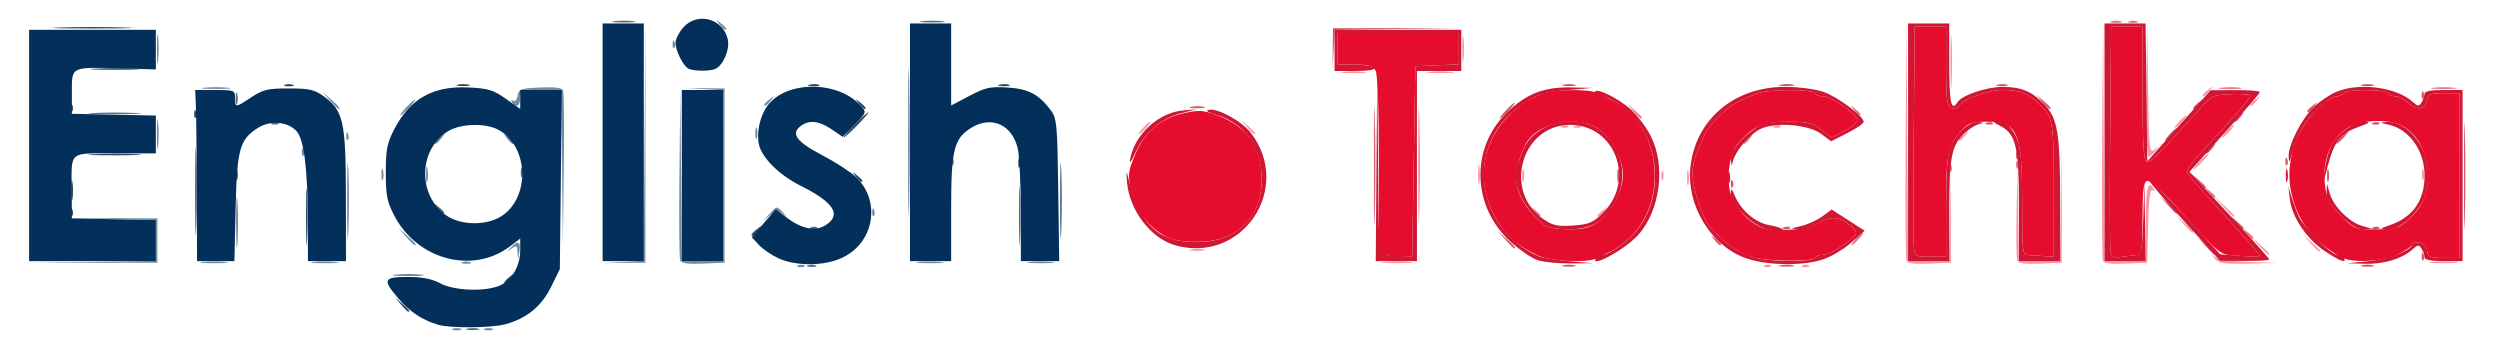 <?xml version="1.0" encoding="UTF-8" standalone="no"?> <!-- Created with Inkscape (http://www.inkscape.org/) --> <svg xmlns:inkscape="http://www.inkscape.org/namespaces/inkscape" xmlns:sodipodi="http://sodipodi.sourceforge.net/DTD/sodipodi-0.dtd" xmlns="http://www.w3.org/2000/svg" xmlns:svg="http://www.w3.org/2000/svg" id="svg182" width="1335.873" height="186.243" viewBox="0 0 1335.873 186.243" sodipodi:docname="Logo-Tekst_3.svg" inkscape:version="1.2 (dc2aedaf03, 2022-05-15)"> <defs id="defs186"></defs> <g inkscape:groupmode="layer" inkscape:label="Image" id="g188"> <g id="g340"> <path style="fill:#f898a7;stroke-width:1.693" d="m 943.062,141.757 c 1.222,-0.489 2.683,-0.429 3.245,0.134 0.563,0.563 -0.437,0.963 -2.222,0.889 -1.972,-0.081 -2.374,-0.482 -1.023,-1.023 z m 20.317,0 c 1.222,-0.489 2.683,-0.429 3.245,0.134 0.563,0.563 -0.437,0.963 -2.222,0.889 -1.972,-0.081 -2.374,-0.482 -1.023,-1.023 z m -223.553,-1.778 c 3.982,-0.358 10.078,-0.353 13.545,0.011 3.467,0.364 0.209,0.656 -7.241,0.65 -7.45,-0.006 -10.287,-0.304 -6.304,-0.661 z m 278.853,-0.803 c -0.464,-1.21 -0.635,-30.769 -0.379,-65.686 l 0.466,-63.486 0.402,64.762 0.402,64.762 h 10.959 10.959 l 0.545,-24.127 0.545,-24.127 -0.075,24.55 -0.075,24.55 -11.452,0.501 c -8.208,0.359 -11.691,-0.122 -12.296,-1.699 z m 59.23,-0.075 c -0.48,-1.252 -0.637,-12.906 -0.348,-25.898 l 0.525,-23.622 0.371,24.974 0.371,24.974 h 10.969 10.969 l 0.515,-31.746 0.515,-31.746 -0.055,32.169 -0.055,32.169 -11.452,0.501 c -8.392,0.367 -11.685,-0.107 -12.325,-1.775 z m 45.743,0.075 c -0.464,-1.21 -0.635,-30.769 -0.379,-65.686 l 0.466,-63.486 0.402,64.762 0.402,64.762 h 11.005 11.005 v -20.317 c 0,-18.776 1.155,-23.604 4.394,-18.363 0.736,1.191 0.466,1.496 -0.692,0.78 -1.355,-0.837 -2.038,4.559 -2.378,18.786 l -0.478,19.961 -11.452,0.501 c -8.208,0.359 -11.691,-0.122 -12.296,-1.699 z m 59.934,-0.918 c -2.042,-2.604 -2.005,-2.715 0.304,-0.917 1.453,1.131 9.401,2.3 17.778,2.615 l 15.15,0.569 -15.454,0.348 c -12.972,0.292 -15.827,-0.128 -17.778,-2.615 z m 115.772,1.73 c 3.492,-0.365 9.206,-0.365 12.698,0 3.492,0.365 0.635,0.664 -6.349,0.664 -6.984,0 -9.841,-0.299 -6.349,-0.664 z m -91.98,-8.502 -4.105,-4.656 4.656,4.105 c 2.561,2.258 4.656,4.353 4.656,4.656 0,1.328 -1.371,0.247 -5.207,-4.105 z m -570.857,1.765 c 2.106,-0.405 5.154,-0.39 6.772,0.034 1.619,0.424 -0.104,0.755 -3.829,0.736 -3.725,-0.019 -5.049,-0.366 -2.943,-0.77 z m 597.947,-3.459 -4.105,-4.656 4.656,4.105 c 2.561,2.258 4.656,4.353 4.656,4.656 0,1.328 -1.371,0.247 -5.208,-4.105 z m -67.725,-10.159 -4.105,-4.656 4.656,4.105 c 2.561,2.258 4.656,4.353 4.656,4.656 0,1.328 -1.371,0.247 -5.207,-4.105 z m -313.099,-4.449 c 0,-0.352 1.333,-1.685 2.963,-2.963 2.685,-2.106 2.745,-2.046 0.639,0.639 -2.212,2.82 -3.602,3.717 -3.602,2.324 z m 334.285,-4.863 -4.973,-5.503 5.503,4.973 c 3.026,2.735 5.503,5.211 5.503,5.503 0,1.308 -1.397,0.156 -6.032,-4.973 z M 789.79,92.966 c 0.013,-4.656 0.342,-6.36 0.731,-3.786 0.389,2.574 0.379,6.383 -0.023,8.466 -0.402,2.082 -0.72,-0.023 -0.708,-4.679 z m 111.689,1.693 c 0.019,-3.725 0.366,-5.049 0.771,-2.943 0.405,2.106 0.39,5.154 -0.034,6.772 -0.424,1.619 -0.755,-0.104 -0.736,-3.829 z M 813.402,93.813 c 0,-3.259 0.348,-4.593 0.774,-2.963 0.426,1.63 0.426,4.296 0,5.926 -0.426,1.63 -0.774,0.296 -0.774,-2.963 z m 74.372,0 c 0,-2.328 0.384,-3.28 0.854,-2.116 0.47,1.164 0.47,3.069 0,4.233 -0.47,1.164 -0.854,0.212 -0.854,-2.116 z m 406.412,-0.847 c 0.035,-2.794 0.414,-3.732 0.843,-2.084 0.429,1.647 0.401,3.933 -0.063,5.079 -0.464,1.146 -0.815,-0.202 -0.78,-2.995 z m -118.849,-6.772 c 2.187,-2.328 4.357,-4.233 4.823,-4.233 0.466,0 -0.943,1.905 -3.13,4.233 -2.187,2.328 -4.357,4.233 -4.823,4.233 -0.466,0 0.943,-1.905 3.13,-4.233 z m -28.395,-39.365 0.388,-36.825 0.493,36.158 c 0.464,33.993 0.668,36.02 3.422,33.862 2.647,-2.074 2.705,-2.01 0.605,0.668 -1.278,1.63 -2.992,2.963 -3.809,2.963 -0.819,0 -1.312,-16.535 -1.098,-36.825 z m -100.282,27.721 c 0,-0.352 1.333,-1.685 2.963,-2.963 2.685,-2.106 2.745,-2.046 0.639,0.639 -2.212,2.82 -3.602,3.717 -3.602,2.324 z m 143.069,-4.44 c 1.685,-1.862 3.445,-3.386 3.911,-3.386 0.466,0 -0.532,1.524 -2.218,3.386 -1.685,1.862 -3.446,3.386 -3.911,3.386 -0.466,0 0.532,-1.524 2.218,-3.386 z M 610.682,68.416 c 1.685,-1.862 3.445,-3.386 3.911,-3.386 0.466,0 -0.532,1.524 -2.218,3.386 -1.685,1.862 -3.445,3.386 -3.911,3.386 -0.466,0 0.532,-1.524 2.218,-3.386 z m 55.712,-0.423 -3.225,-3.81 3.81,3.225 c 2.095,1.774 3.81,3.488 3.81,3.81 0,1.355 -1.363,0.355 -4.394,-3.225 z m 168.309,-0.733 c 1.222,-0.489 2.683,-0.429 3.245,0.134 0.563,0.563 -0.437,0.963 -2.222,0.889 -1.972,-0.081 -2.374,-0.482 -1.023,-1.023 z m 6.772,0 c 1.222,-0.489 2.683,-0.429 3.245,0.134 0.563,0.563 -0.437,0.963 -2.222,0.889 -1.972,-0.081 -2.374,-0.482 -1.023,-1.023 z m 106.667,0 c 1.222,-0.489 2.683,-0.429 3.245,0.134 0.563,0.563 -0.437,0.963 -2.222,0.889 -1.972,-0.081 -2.374,-0.482 -1.023,-1.023 z m 216.19,-2.23 c 1.685,-1.862 3.446,-3.386 3.911,-3.386 0.466,0 -0.532,1.524 -2.218,3.386 -1.685,1.862 -3.446,3.386 -3.911,3.386 -0.466,0 0.532,-1.524 2.218,-3.386 z m 38.095,-9.105 c 0,-0.352 1.333,-1.685 2.963,-2.963 2.685,-2.106 2.745,-2.046 0.639,0.639 -2.212,2.82 -3.602,3.717 -3.602,2.324 z M 1042.244,32.86 c 0,-12.571 0.267,-17.714 0.592,-11.429 0.326,6.286 0.326,16.571 0,22.857 -0.326,6.286 -0.592,1.143 -0.592,-11.429 z m 134.787,17.985 c 0,-0.352 1.333,-1.685 2.963,-2.963 2.685,-2.106 2.745,-2.046 0.639,0.639 -2.212,2.82 -3.602,3.717 -3.602,2.324 z M 717.771,38.408 c 3.026,-0.376 7.979,-0.376 11.005,0 3.026,0.376 0.55,0.683 -5.503,0.683 -6.053,0 -8.529,-0.307 -5.503,-0.683 z m 45.677,0.003 c 3.006,-0.374 8.339,-0.38 11.852,-0.014 3.513,0.367 1.054,0.673 -5.465,0.68 -6.519,0.007 -9.393,-0.292 -6.387,-0.666 z M 781.382,26.088 c 0,-6.053 0.307,-8.529 0.683,-5.503 0.376,3.026 0.376,7.979 0,11.005 -0.376,3.026 -0.683,0.55 -0.683,-5.503 z" id="path358"></path> <path style="fill:#e97588;stroke-width:1.693" d="m 757.884,87.887 c 8e-4,-27.005 0.235,-37.816 0.519,-24.023 0.285,13.792 0.284,35.888 -10e-4,49.101 -0.286,13.213 -0.519,1.928 -0.518,-25.077 z m 233.75,39.788 c 1.685,-1.862 3.445,-3.386 3.911,-3.386 0.466,0 -0.532,1.524 -2.218,3.386 -1.685,1.862 -3.445,3.386 -3.911,3.386 -0.466,0 0.532,-1.524 2.218,-3.386 z m 208.885,-2.963 c -2.106,-2.685 -2.046,-2.745 0.639,-0.639 1.63,1.278 2.963,2.611 2.963,2.963 0,1.393 -1.39,0.497 -3.602,-2.324 z M 819.566,112.86 c -2.106,-2.685 -2.046,-2.745 0.639,-0.639 2.82,2.212 3.717,3.602 2.324,3.602 -0.352,0 -1.685,-1.333 -2.963,-2.963 z m 360.635,-10.159 c -2.106,-2.685 -2.046,-2.745 0.639,-0.639 2.82,2.212 3.717,3.602 2.324,3.602 -0.352,0 -1.685,-1.333 -2.963,-2.963 z M 1041.715,89.439 c 0.081,-1.972 0.482,-2.374 1.023,-1.023 0.489,1.222 0.429,2.683 -0.134,3.245 -0.563,0.563 -0.963,-0.437 -0.889,-2.222 z m 35.556,-1.693 c 0.081,-1.972 0.482,-2.374 1.023,-1.023 0.489,1.222 0.429,2.683 -0.134,3.245 -0.563,0.563 -0.963,-0.437 -0.889,-2.222 z M 931.528,76.242 c 0,-0.352 1.333,-1.685 2.963,-2.963 2.685,-2.106 2.745,-2.046 0.639,0.639 -2.212,2.82 -3.602,3.717 -3.602,2.324 z m -58.574,-16.715 -3.225,-3.81 3.81,3.225 c 2.095,1.774 3.81,3.488 3.81,3.81 0,1.355 -1.363,0.355 -4.394,-3.225 z m 117.617,-0.847 c -2.106,-2.685 -2.046,-2.745 0.639,-0.639 2.82,2.212 3.717,3.602 2.324,3.602 -0.352,0 -1.685,-1.333 -2.963,-2.963 z M 1186.796,46.871 c 3.043,-0.377 7.615,-0.369 10.159,0.017 2.544,0.386 0.054,0.695 -5.533,0.685 -5.587,-0.009 -7.669,-0.326 -4.626,-0.702 z m 113.409,0.002 c 3.026,-0.376 7.979,-0.376 11.005,0 3.026,0.376 0.55,0.683 -5.503,0.683 -6.053,0 -8.529,-0.307 -5.503,-0.683 z M 1128.386,11.369 c 1.647,-0.429 3.933,-0.401 5.079,0.063 1.146,0.464 -0.202,0.815 -2.995,0.781 -2.794,-0.035 -3.732,-0.414 -2.084,-0.843 z m 9.28,0.052 c 1.164,-0.47 3.069,-0.47 4.233,0 1.164,0.47 0.212,0.854 -2.116,0.854 -2.328,0 -3.28,-0.384 -2.116,-0.854 z" id="path356"></path> <path style="fill:#748ca1;stroke-width:1.693" d="m 242.004,175.654 c 1.164,-0.47 3.069,-0.47 4.233,0 1.164,0.47 0.212,0.854 -2.116,0.854 -2.328,0 -3.28,-0.384 -2.116,-0.854 z m 16.931,0 c 1.164,-0.47 3.069,-0.47 4.233,0 1.164,0.47 0.212,0.854 -2.116,0.854 -2.328,0 -3.28,-0.384 -2.116,-0.854 z m 167.725,-33.898 c 1.222,-0.489 2.683,-0.429 3.245,0.134 0.563,0.563 -0.437,0.963 -2.222,0.889 -1.972,-0.081 -2.374,-0.482 -1.023,-1.023 z m -377.25,-1.787 33.864,-0.512 v -10.921 -10.921 l -22.434,-0.552 -22.434,-0.552 22.857,0.08 22.857,0.08 v 11.852 11.852 l -34.287,0.054 -34.287,0.054 33.864,-0.512 z m 58.799,0.029 c 3.006,-0.374 8.339,-0.38 11.852,-0.014 3.513,0.367 1.054,0.673 -5.465,0.68 -6.519,0.007 -9.393,-0.292 -6.387,-0.666 z m 59.259,0 c 3.006,-0.374 8.339,-0.38 11.852,-0.014 3.513,0.367 1.054,0.673 -5.465,0.68 -6.519,0.007 -9.393,-0.292 -6.387,-0.666 z m 79.614,0.101 c 1.164,-0.47 3.069,-0.47 4.233,0 1.164,0.47 0.212,0.854 -2.116,0.854 -2.328,0 -3.28,-0.384 -2.116,-0.854 z m 86.329,-0.11 10.562,-0.616 0.474,-64.685 0.474,-64.685 -0.031,65.185 -0.031,65.185 -11.005,0.116 -11.005,0.116 10.562,-0.616 z m 30.021,-0.834 c -0.469,-1.221 -0.636,-22.399 -0.371,-47.062 l 0.482,-44.841 0.394,46.138 0.394,46.138 h 11.005 11.005 V 93.893 48.26 l -9.735,-0.625 -9.735,-0.625 10.159,0.121 10.159,0.121 V 93.813 140.374 l -11.452,0.501 c -8.259,0.361 -11.689,-0.118 -12.304,-1.72 z m 127.422,0.843 c 3.006,-0.374 8.339,-0.38 11.852,-0.014 3.513,0.367 1.054,0.673 -5.465,0.68 -6.519,0.007 -9.393,-0.292 -6.387,-0.666 z m 59.259,0 c 3.006,-0.374 8.339,-0.38 11.852,-0.014 3.513,0.367 1.054,0.673 -5.465,0.68 -6.519,0.007 -9.393,-0.292 -6.387,-0.666 z m -273.594,-5.335 c -0.203,-3.537 -0.584,-3.751 -3.194,-1.786 -2.811,2.116 -2.813,2.067 -0.04,-0.962 3.49,-3.812 5.254,-2.637 4.217,2.81 l -0.753,3.955 z m -59.618,-8.258 -4.105,-4.656 4.656,4.105 c 2.561,2.258 4.656,4.353 4.656,4.656 0,1.328 -1.371,0.247 -5.208,-4.105 z m 83.482,-36.402 -0.391,-41.905 h -11.005 c -10.61,0 -11.005,0.152 -11.005,4.233 0,4.425 -2.324,5.629 -4.394,2.278 -0.72,-1.165 -0.467,-1.497 0.626,-0.821 1.07,0.662 2.06,-0.463 2.378,-2.701 0.496,-3.493 1.565,-3.879 11.996,-4.336 8.276,-0.362 11.689,0.117 12.307,1.727 0.47,1.225 0.636,20.498 0.368,42.829 L 300.776,131.908 Z m 110.925,24.118 c 3.733,-4.04 3.858,-4.056 6.772,-0.876 2.833,3.091 2.832,3.136 -0.025,0.982 -2.55,-1.922 -3.556,-1.791 -6.772,0.876 l -3.778,3.134 3.803,-4.116 z m 54.744,-0.979 c 0.081,-1.972 0.482,-2.374 1.023,-1.023 0.489,1.222 0.429,2.683 -0.134,3.245 -0.563,0.563 -0.963,-0.437 -0.889,-2.222 z M 227.616,92.966 c 0.019,-3.725 0.366,-5.049 0.771,-2.943 0.405,2.106 0.39,5.154 -0.034,6.772 -0.424,1.619 -0.755,-0.104 -0.736,-3.829 z m -23.801,0 c 0.035,-2.794 0.414,-3.732 0.843,-2.084 0.429,1.647 0.401,3.933 -0.063,5.079 -0.464,1.146 -0.815,-0.202 -0.781,-2.995 z m 304.565,-6.914 c 0.081,-1.972 0.482,-2.374 1.023,-1.023 0.489,1.222 0.429,2.683 -0.134,3.245 -0.563,0.563 -0.963,-0.437 -0.889,-2.222 z M 83.843,71.802 c 0,-6.984 0.299,-9.841 0.664,-6.349 0.365,3.492 0.365,9.206 0,12.698 -0.365,3.492 -0.664,0.635 -0.664,-6.349 z m 77.448,9.171 c 0.081,-1.972 0.482,-2.374 1.023,-1.023 0.489,1.222 0.429,2.683 -0.134,3.245 -0.563,0.563 -0.963,-0.437 -0.889,-2.222 z m 70.977,-4.731 c 0,-0.352 1.333,-1.685 2.963,-2.963 2.685,-2.106 2.745,-2.046 0.639,0.639 -2.212,2.82 -3.602,3.717 -3.602,2.324 z m -47.274,-3.735 c 0.081,-1.972 0.482,-2.374 1.023,-1.023 0.489,1.222 0.429,2.683 -0.134,3.245 -0.563,0.563 -0.963,-0.437 -0.889,-2.222 z m 218.609,-1.552 c 0.035,-2.794 0.414,-3.732 0.843,-2.084 0.429,1.647 0.401,3.933 -0.063,5.079 -0.464,1.146 -0.815,-0.202 -0.78,-2.995 z M 217.031,57.411 c 2.187,-2.328 4.357,-4.233 4.823,-4.233 0.466,0 -0.943,1.905 -3.13,4.233 -2.187,2.328 -4.357,4.233 -4.823,4.233 -0.466,0 0.943,-1.905 3.13,-4.233 z m -40.763,-3.81 -4.105,-4.656 4.656,4.105 c 4.352,3.836 5.433,5.208 4.105,5.208 -0.303,0 -2.399,-2.095 -4.656,-4.656 z m 232.086,2.324 c 0,-0.352 1.333,-1.685 2.963,-2.963 2.685,-2.106 2.745,-2.046 0.639,0.639 -2.212,2.82 -3.602,3.717 -3.602,2.324 z M 109.094,46.865 c 3.492,-0.365 9.206,-0.365 12.698,0 3.492,0.365 0.635,0.664 -6.349,0.664 -6.984,0 -9.841,-0.299 -6.349,-0.664 z M 83.843,26.088 c 0,-6.984 0.299,-9.841 0.664,-6.349 0.365,3.492 0.365,9.206 0,12.698 -0.365,3.492 -0.664,0.635 -0.664,-6.349 z M 359.387,23.407 c 0.081,-1.972 0.482,-2.374 1.023,-1.023 0.489,1.222 0.429,2.683 -0.134,3.245 -0.563,0.563 -0.963,-0.437 -0.889,-2.222 z m 25.047,-10.441 c -2.106,-2.685 -2.046,-2.745 0.639,-0.639 1.63,1.278 2.963,2.611 2.963,2.963 0,1.393 -1.39,0.497 -3.602,-2.324 z" id="path354"></path> <path style="fill:#d2576a;stroke-width:1.693" d="m 835.443,141.746 c 1.63,-0.426 4.296,-0.426 5.926,0 1.63,0.426 0.296,0.774 -2.963,0.774 -3.259,0 -4.593,-0.348 -2.963,-0.774 z m 115.999,-0.03 c 2.106,-0.405 5.154,-0.39 6.772,0.034 1.619,0.424 -0.104,0.755 -3.829,0.736 -3.725,-0.019 -5.049,-0.366 -2.943,-0.77 z m 310.668,0.03 c 1.63,-0.426 4.296,-0.426 5.926,0 1.63,0.426 0.296,0.774 -2.963,0.774 -3.259,0 -4.593,-0.348 -2.963,-0.774 z M 734.184,88.733 c 0,-28.402 0.232,-40.021 0.515,-25.82 0.283,14.201 0.283,37.439 0,51.64 -0.283,14.201 -0.515,2.582 -0.515,-25.82 z m 559.805,48.113 c 0.081,-1.972 0.482,-2.374 1.023,-1.023 0.489,1.222 0.429,2.683 -0.134,3.245 -0.563,0.563 -0.963,-0.437 -0.889,-2.222 z m 22.62,-43.034 c 0,-25.608 0.235,-36.085 0.523,-23.28 0.288,12.804 0.288,33.757 0,46.561 -0.288,12.804 -0.523,2.328 -0.523,-23.28 z m -138.014,37.672 -4.105,-4.656 4.656,4.105 c 2.561,2.258 4.656,4.353 4.656,4.656 0,1.328 -1.371,0.247 -5.207,-4.105 z m -374.18,-3.386 -4.105,-4.656 4.656,4.105 c 4.352,3.836 5.433,5.208 4.105,5.208 -0.303,0 -2.399,-2.095 -4.656,-4.656 z m 111.658,0 c -2.106,-2.685 -2.046,-2.745 0.639,-0.639 2.82,2.212 3.717,3.602 2.324,3.602 -0.352,0 -1.685,-1.333 -2.963,-2.963 z m 37.147,-6.659 c 1.222,-0.489 2.683,-0.429 3.245,0.134 0.563,0.563 -0.437,0.963 -2.222,0.889 -1.972,-0.081 -2.374,-0.482 -1.023,-1.023 z m 241.426,-2.653 -3.225,-3.81 3.809,3.225 c 2.095,1.774 3.809,3.488 3.809,3.81 0,1.355 -1.363,0.355 -4.394,-3.225 z m 73.494,2.653 c 1.222,-0.489 2.683,-0.429 3.245,0.134 0.563,0.563 -0.437,0.963 -2.222,0.889 -1.972,-0.081 -2.374,-0.482 -1.023,-1.023 z m -109.864,-11.965 -4.105,-4.656 4.656,4.105 c 4.352,3.836 5.433,5.208 4.105,5.208 -0.303,0 -2.398,-2.095 -4.656,-4.656 z M 924.889,97.904 c 0.081,-1.972 0.482,-2.374 1.023,-1.023 0.489,1.222 0.429,2.683 -0.134,3.245 -0.563,0.563 -0.963,-0.437 -0.889,-2.222 z m 249.441,-1.129 -3.225,-3.81 3.809,3.225 c 2.095,1.774 3.81,3.488 3.81,3.81 0,1.355 -1.363,0.355 -4.394,-3.225 z M 864.196,93.813 c 0,-3.259 0.348,-4.593 0.774,-2.963 0.426,1.63 0.426,4.296 0,5.926 -0.426,1.63 -0.774,0.296 -0.774,-2.963 z m 379.259,0 c 0,-3.259 0.348,-4.593 0.774,-2.963 0.426,1.63 0.426,4.296 0,5.926 -0.426,1.63 -0.774,0.296 -0.774,-2.963 z m -22.27,-7.76 c 0.081,-1.972 0.482,-2.374 1.023,-1.023 0.489,1.222 0.429,2.683 -0.134,3.245 -0.563,0.563 -0.963,-0.437 -0.889,-2.222 z M 1077.27,82.666 c 0.081,-1.972 0.482,-2.374 1.023,-1.023 0.489,1.222 0.429,2.683 -0.134,3.245 -0.563,0.563 -0.963,-0.437 -0.889,-2.222 z m 101.454,-1.345 c 0,-0.352 1.333,-1.685 2.963,-2.963 2.685,-2.106 2.745,-2.046 0.639,0.639 -2.212,2.82 -3.602,3.717 -3.602,2.324 z m 71.958,-7.826 c 1.685,-1.862 3.446,-3.386 3.911,-3.386 0.466,0 -0.532,1.524 -2.218,3.386 -1.685,1.862 -3.446,3.386 -3.911,3.386 -0.466,0 0.532,-1.524 2.218,-3.386 z m -91.428,-1.693 c 1.685,-1.862 3.445,-3.386 3.911,-3.386 0.466,0 -0.532,1.524 -2.218,3.386 -1.685,1.862 -3.446,3.386 -3.911,3.386 -0.466,0 0.532,-1.524 2.218,-3.386 z m -97.672,-6.236 c 1.222,-0.489 2.683,-0.429 3.245,0.134 0.563,0.563 -0.437,0.963 -2.222,0.889 -1.972,-0.081 -2.374,-0.482 -1.023,-1.023 z m 206.561,0 c 1.222,-0.489 2.683,-0.429 3.245,0.134 0.563,0.563 -0.437,0.963 -2.222,0.889 -1.972,-0.081 -2.374,-0.482 -1.023,-1.023 z m -74.18,-1.176 c 0,-0.352 1.333,-1.685 2.963,-2.963 2.685,-2.106 2.745,-2.046 0.639,0.639 -2.212,2.82 -3.602,3.717 -3.602,2.324 z M 804.544,59.104 c 2.187,-2.328 4.357,-4.233 4.823,-4.233 0.466,0 -0.943,1.905 -3.13,4.233 -2.187,2.328 -4.357,4.233 -4.823,4.233 -0.466,0 0.943,-1.905 3.13,-4.233 z m 428.36,0.207 c 0,-0.352 1.333,-1.685 2.963,-2.963 2.685,-2.106 2.745,-2.046 0.639,0.639 -2.212,2.82 -3.602,3.717 -3.602,2.324 z M 636.521,57.06 c 2.106,-0.405 5.154,-0.39 6.772,0.034 1.619,0.424 -0.104,0.755 -3.829,0.736 -3.725,-0.019 -5.049,-0.366 -2.943,-0.771 z m 454.846,-2.612 -3.225,-3.81 3.809,3.225 c 2.095,1.774 3.809,3.488 3.809,3.81 0,1.355 -1.363,0.355 -4.394,-3.225 z m 80.584,3.17 c 0,-0.352 1.333,-1.685 2.963,-2.963 2.685,-2.106 2.745,-2.046 0.639,0.639 -2.212,2.82 -3.602,3.717 -3.602,2.324 z m 122.038,-7.121 c 0.081,-1.972 0.482,-2.374 1.023,-1.023 0.489,1.222 0.429,2.683 -0.134,3.245 -0.563,0.563 -0.963,-0.437 -0.889,-2.222 z M 835.443,45.238 c 1.63,-0.426 4.296,-0.426 5.926,0 1.63,0.426 0.296,0.774 -2.963,0.774 -3.259,0 -4.593,-0.348 -2.963,-0.774 z m 115.999,-0.03 c 2.106,-0.405 5.154,-0.39 6.772,0.034 1.619,0.424 -0.104,0.755 -3.829,0.736 -3.725,-0.019 -5.049,-0.366 -2.943,-0.771 z m 115.991,0.024 c 1.647,-0.429 3.933,-0.401 5.079,0.063 1.146,0.464 -0.202,0.815 -2.995,0.781 -2.794,-0.035 -3.732,-0.414 -2.084,-0.843 z m 194.677,0.006 c 1.63,-0.426 4.296,-0.426 5.926,0 1.63,0.426 0.296,0.774 -2.963,0.774 -3.259,0 -4.593,-0.348 -2.963,-0.774 z m -549.957,-19.15 0.116,-11.005 34.287,-0.054 34.287,-0.054 -33.787,0.512 -33.787,0.512 -0.616,10.547 -0.616,10.547 0.116,-11.005 z" id="path352"></path> <path style="fill:#546f89;stroke-width:1.693" d="m 249.623,175.608 c 1.63,-0.426 4.296,-0.426 5.926,0 1.63,0.426 0.296,0.774 -2.963,0.774 -3.259,0 -4.593,-0.348 -2.963,-0.774 z m -38.05,-28.858 c 3.982,-0.358 10.078,-0.353 13.545,0.011 3.467,0.364 0.209,0.656 -7.241,0.65 -7.45,-0.006 -10.287,-0.304 -6.304,-0.661 z m 220.061,-4.959 c 1.164,-0.47 3.069,-0.47 4.233,0 1.164,0.47 0.212,0.854 -2.116,0.854 -2.328,0 -3.28,-0.384 -2.116,-0.854 z m -305.374,-23.429 c 0.003,-12.106 0.273,-16.836 0.599,-10.512 0.327,6.324 0.324,16.229 -0.005,22.011 -0.33,5.781 -0.597,0.607 -0.594,-11.499 z m 59.31,-11.005 c 0,-18.159 0.249,-25.587 0.554,-16.508 0.304,9.079 0.304,23.937 0,33.016 -0.304,9.079 -0.554,1.651 -0.554,-16.508 z M 485.312,76.035 c -4.9e-4,-35.386 0.224,-50.103 0.499,-32.704 0.275,17.399 0.275,46.351 9.1e-4,64.339 -0.274,17.987 -0.499,3.752 -0.5,-31.635 z m 59.168,38.942 c 0.002,-13.968 0.265,-19.457 0.583,-12.198 0.318,7.259 0.316,18.688 -0.005,25.397 -0.32,6.709 -0.58,0.769 -0.578,-13.199 z m -111.048,6.462 c 1.222,-0.489 2.683,-0.429 3.245,0.134 0.563,0.563 -0.437,0.963 -2.222,0.889 -1.972,-0.081 -2.374,-0.482 -1.023,-1.023 z M 233.746,111.167 c -2.106,-2.685 -2.046,-2.745 0.639,-0.639 2.82,2.212 3.717,3.602 2.324,3.602 -0.352,0 -1.685,-1.333 -2.963,-2.963 z m 44.504,-19.048 c 0,-2.328 0.384,-3.28 0.854,-2.116 0.47,1.164 0.47,3.069 0,4.233 -0.47,1.164 -0.854,0.212 -0.854,-2.116 z m -7.256,-18.201 c -2.106,-2.685 -2.046,-2.745 0.639,-0.639 2.82,2.212 3.717,3.602 2.324,3.602 -0.352,0 -1.685,-1.333 -2.963,-2.963 z M 145.602,65.566 c 1.222,-0.489 2.683,-0.429 3.245,0.134 0.563,0.563 -0.437,0.963 -2.222,0.889 -1.972,-0.081 -2.374,-0.482 -1.023,-1.023 z M 49.835,60.388 c 6.286,-0.326 16.571,-0.326 22.857,0 6.286,0.326 1.143,0.592 -11.429,0.592 -12.571,0 -17.714,-0.267 -11.429,-0.592 z m 76.097,-8.057 c 0.035,-2.794 0.414,-3.732 0.843,-2.084 0.429,1.647 0.401,3.933 -0.063,5.079 -0.464,1.146 -0.815,-0.202 -0.781,-2.995 z M 328.384,11.316 c 3.043,-0.377 7.615,-0.369 10.159,0.017 2.544,0.386 0.054,0.695 -5.533,0.685 -5.587,-0.009 -7.669,-0.326 -4.626,-0.702 z m 164.202,0.002 c 3.026,-0.376 7.979,-0.376 11.005,0 3.026,0.376 0.55,0.683 -5.503,0.683 -6.053,0 -8.529,-0.307 -5.503,-0.683 z" id="path350"></path> <path style="fill:#e50c2e;stroke-width:1.693" d="m 821.475,136.409 c -10.447,-5.258 -14.78,-8.738 -19.671,-15.795 -17.942,-25.891 -8.116,-57.561 21.867,-70.476 5.501,-2.369 25.27,-2.733 29.573,-0.544 1.617,0.823 5.148,2.536 7.847,3.807 25.585,12.05 31.282,52.138 10.38,73.04 -3.01,3.01 -7.681,6.513 -10.38,7.784 -2.699,1.271 -6.23,2.984 -7.847,3.807 -5.19,2.64 -25.345,1.611 -31.769,-1.622 z m 32.216,-17.623 c 7.122,-4.821 13.498,-16.777 13.498,-25.307 0,-8.477 -5.231,-18.635 -12.419,-24.118 -11.23,-8.566 -33.818,-4.014 -39.699,7.999 -8.651,17.673 -6.079,28.692 10.046,43.035 1.256,1.117 6.933,2.07 12.616,2.116 8.013,0.066 11.594,-0.77 15.959,-3.725 z m 81.975,18.422 c -8.626,-3.192 -16.035,-8.696 -22.437,-16.67 -3.667,-4.567 -8.791,-20.331 -8.791,-27.045 0,-5.945 0.784,-8.642 6.057,-20.844 1.207,-2.794 5.1,-7.785 8.651,-11.092 6.113,-5.693 8.353,-7.01 19.657,-11.555 5.867,-2.359 29.393,-2.52 30.82,-0.211 0.576,0.931 2.578,1.693 4.451,1.693 4.377,0 18.406,9.611 18.406,12.609 0,1.258 -3.087,3.897 -6.861,5.863 l -6.861,3.576 -5.574,-4.252 c -4.768,-3.637 -7.35,-4.252 -17.851,-4.252 -13.014,0 -18.459,2.366 -26.565,11.542 -4.114,4.657 -6.065,15.415 -4.52,24.931 1.556,9.59 13.43,21.037 22.05,21.258 13.944,0.358 20.185,-0.561 25.728,-3.789 6.45,-3.756 11.085,-3.258 16.941,1.822 3.261,2.829 3.515,3.726 1.582,5.604 -5.095,4.951 -13.178,9.744 -16.431,9.744 -1.897,0 -3.919,0.762 -4.495,1.693 -1.401,2.268 -27.434,1.788 -33.957,-0.625 z m 315.015,0.107 c -15.037,-8.937 -22.736,-18.856 -26.209,-33.767 -3.808,-16.346 2.151,-34.881 14.91,-46.379 3.421,-3.083 7.508,-5.623 9.083,-5.645 1.575,-0.022 3.334,-0.801 3.909,-1.732 1.364,-2.207 22.34,-2.207 23.704,0 0.576,0.931 2.381,1.693 4.013,1.693 1.632,0 4.658,1.575 6.724,3.5 4.634,4.317 9.399,3.658 10.121,-1.401 0.477,-3.342 1.533,-3.792 8.889,-3.792 h 8.348 v 44.021 44.021 h -8.348 c -7.368,0 -8.411,-0.447 -8.889,-3.81 -0.348,-2.448 -1.902,-4.003 -4.351,-4.351 -2.095,-0.298 -3.809,0.19 -3.809,1.083 0,0.893 -3.42,3.232 -7.601,5.197 -8.519,4.004 -24.823,4.732 -30.495,1.361 z m 34.723,-18.583 c 9.06,-8.013 11.838,-13.83 11.838,-24.792 0,-11.547 -4.471,-20.825 -12.601,-26.152 -6.882,-4.509 -23.358,-4.08 -30.471,0.794 -9.376,6.424 -13.548,17.616 -11.672,31.307 0.896,6.538 2.521,9.514 8.412,15.405 7.186,7.186 7.481,7.3 18.774,7.247 9.398,-0.044 12.242,-0.733 15.72,-3.81 z m -544.776,17.823 -3.81,-0.651 V 88.504 c 0,-29.437 -0.664,-48.642 -1.753,-50.676 -1.405,-2.624 -3.59,-3.275 -11.005,-3.275 h -9.253 v -8.466 -8.466 h 32.169 32.169 v 8.388 8.388 l -11.429,0.501 -11.429,0.501 -0.847,50.794 -0.847,50.794 -5.079,0.11 c -2.794,0.06 -6.794,-0.183 -8.889,-0.541 z m 282.052,-4.551 c -0.314,-2.847 -0.341,-30.51 -0.061,-61.473 l 0.509,-56.296 h 8.38 8.38 v 21.217 c 0,17.892 0.425,21.38 2.711,22.257 1.491,0.572 3.205,0.27 3.81,-0.672 2.593,-4.04 15.698,-8.94 23.912,-8.94 8.879,0 13.357,1.768 19.628,7.749 7.075,6.747 7.506,9.391 7.506,45.975 v 35.322 l -4.656,-0.284 c -2.561,-0.156 -6.37,-0.382 -8.466,-0.502 -3.787,-0.217 -3.809,-0.38 -3.809,-28.075 0,-37.722 -2.375,-43.254 -18.57,-43.254 -8.296,0 -10.146,0.624 -13.81,4.656 -7.351,8.091 -8.255,12.563 -8.255,40.812 v 26.685 h -8.318 c -8.024,0 -8.338,-0.183 -8.889,-5.177 z m 105.035,1.282 c -0.347,-2.621 -0.412,-30.48 -0.143,-61.909 l 0.488,-57.143 h 8.401 8.401 v 35.456 c 0,24.553 0.589,35.82 1.915,36.639 1.856,1.147 6.066,-2.951 26.164,-25.467 8.951,-10.028 9.072,-10.094 19.247,-10.564 5.632,-0.26 10.24,0.168 10.24,0.951 0,1.302 -7.572,10.007 -26.619,30.601 -3.931,4.251 -7.148,8.491 -7.148,9.422 10e-5,1.714 2.152,4.227 25.724,30.04 7.217,7.903 13.122,14.786 13.122,15.296 0,0.51 -4.762,0.562 -10.582,0.115 -11.75,-0.901 -8.531,1.617 -34.896,-27.3 -7.678,-8.422 -13.365,-13.322 -14.815,-12.766 -1.817,0.697 -2.353,5.29 -2.353,20.193 0,14.269 -0.551,19.306 -2.116,19.354 -1.164,0.035 -4.88,0.466 -8.257,0.957 -5.714,0.831 -6.185,0.562 -6.772,-3.873 z m -505.705,-7.447 c -7.979,-4.682 -13.284,-11.345 -16.317,-20.494 -3.501,-10.56 -3.345,-13.21 1.408,-23.957 5.019,-11.348 13.259,-18.138 25.344,-20.882 8.143,-1.849 10.22,-1.716 18.104,1.166 15.897,5.811 23.624,16.963 23.624,34.1 0,20.848 -13.513,33.705 -35.184,33.476 -8.041,-0.085 -13.02,-1.084 -16.979,-3.407 z" id="path348"></path> <path style="fill:#d01633;stroke-width:1.693" d="m 821.707,139.054 c -3.132,-1.001 -9.759,-5.535 -14.727,-10.075 -20.407,-18.651 -21.326,-49.705 -2.029,-68.57 10.458,-10.224 19.876,-13.982 34.302,-13.686 l 11.852,0.243 -12.698,1.092 c -14.434,1.242 -16.659,2.001 -26.737,9.124 -29.197,20.637 -23.266,65.08 10.653,79.82 1.862,0.809 9.101,1.963 16.085,2.564 l 12.698,1.092 -11.852,0.108 c -6.519,0.059 -14.414,-0.712 -17.546,-1.713 z m 110.321,-1.399 c -18.188,-6.992 -30.85,-28.166 -28.788,-48.14 2.627,-25.453 23.227,-43.059 50.421,-43.094 7.198,-0.009 16.207,1.138 20.543,2.615 7.555,2.574 21.663,13.057 21.663,16.096 0,0.843 -3.914,3.516 -8.698,5.94 l -8.698,4.408 -5.27,-3.913 c -6.935,-5.15 -25.057,-6.519 -32.862,-2.484 -5.702,2.949 -13.054,11.704 -14.367,17.11 -0.679,2.795 -0.857,2.647 -1.017,-0.847 -0.214,-4.662 4.548,-10.852 12.761,-16.588 4.311,-3.01 7.709,-3.73 17.618,-3.73 10.502,0 13.083,0.615 17.851,4.252 l 5.574,4.252 6.861,-3.576 c 3.773,-1.967 6.861,-4.605 6.861,-5.863 0,-2.998 -14.03,-12.609 -18.406,-12.609 -1.872,0 -3.875,-0.762 -4.451,-1.693 -1.427,-2.309 -24.953,-2.148 -30.82,0.211 -11.304,4.545 -13.544,5.861 -19.657,11.555 -3.551,3.307 -7.444,8.298 -8.651,11.092 -5.274,12.202 -6.057,14.899 -6.057,20.844 0,6.714 5.124,22.478 8.791,27.045 6.672,8.31 13.99,13.601 23.302,16.846 7.201,2.51 31.614,2.841 33.092,0.45 0.576,-0.931 2.598,-1.693 4.495,-1.693 3.253,0 11.336,-4.793 16.431,-9.744 1.933,-1.878 1.679,-2.776 -1.582,-5.604 -5.937,-5.149 -10.579,-5.617 -16.985,-1.712 -3.16,1.926 -8.031,3.429 -10.825,3.339 -4.805,-0.155 -4.733,-0.245 1.315,-1.67 3.517,-0.828 8.614,-3.147 11.326,-5.152 l 4.931,-3.646 8.825,5.663 8.825,5.663 -7.092,6.293 c -3.9,3.461 -10.628,7.498 -14.95,8.971 -11.113,3.787 -31.253,3.365 -42.311,-0.887 z m 333.046,1.992 c 10.961,-1.036 23.704,-5.818 23.704,-8.897 0,-0.89 1.714,-1.375 3.809,-1.077 2.448,0.348 4.003,1.902 4.351,4.351 0.477,3.362 1.521,3.81 8.889,3.81 h 8.348 V 93.813 49.791 h -8.348 c -7.356,0 -8.412,0.451 -8.889,3.792 -0.722,5.059 -5.487,5.719 -10.121,1.401 -2.067,-1.925 -5.093,-3.5 -6.724,-3.5 -1.632,0 -3.438,-0.762 -4.013,-1.693 -0.576,-0.931 -5.909,-1.693 -11.852,-1.693 -5.943,0 -11.276,0.762 -11.852,1.693 -0.576,0.931 -2.339,1.693 -3.919,1.693 -1.58,0 -6.04,2.984 -9.912,6.631 -7.02,6.612 -10.478,12.616 -13.734,23.845 -1.447,4.991 -1.743,5.258 -1.875,1.693 -0.229,-6.192 6.997,-20.343 13.572,-26.581 3.14,-2.979 8.543,-6.598 12.005,-8.042 12.213,-5.094 32.03,-2.46 40.731,5.414 2.704,2.448 3.34,2.496 4.692,0.359 0.86,-1.36 1.575,-3.425 1.59,-4.589 0.018,-1.455 3.2,-2.116 10.185,-2.116 h 10.159 v 45.714 45.714 h -10.159 c -6.984,0 -10.167,-0.661 -10.185,-2.116 -0.014,-1.164 -0.73,-3.229 -1.59,-4.589 -1.352,-2.137 -1.988,-2.089 -4.692,0.359 -5.612,5.079 -15.306,8.047 -25.384,7.773 l -9.79,-0.266 z m -529.551,-50.491 0.396,-50.37 0.476,48.677 c 0.529,54.074 -0.742,48.966 12.276,49.349 l 5.926,0.175 0.847,-50.794 0.847,-50.794 11.429,-0.501 11.429,-0.501 v -8.388 -8.388 h -32.169 -32.169 v 8.466 8.466 h 9.212 c 5.067,0 9.683,0.762 10.259,1.693 0.657,1.063 -3.086,1.693 -10.059,1.693 H 713.115 V 26.934 15.929 h 33.862 33.862 V 26.934 37.94 H 768.988 757.137 V 88.733 139.527 H 746.131 735.126 Z m 117.276,48.677 c 0.576,-0.931 2.217,-1.693 3.648,-1.693 3.244,0 12.045,-6.06 17.098,-11.772 15.219,-17.205 14.246,-46.866 -2.072,-63.184 -5.281,-5.281 -10.052,-8.244 -16.8,-10.433 -1.763,-0.572 -2.798,-1.448 -2.299,-1.946 1.615,-1.615 12.358,3.803 18.858,9.51 3.484,3.059 8.329,9.44 10.766,14.18 8.253,16.051 5.152,40.177 -6.848,53.28 -7.162,7.82 -26.019,17.992 -22.351,12.058 z M 1019.57,76.035 V 12.543 h 11.005 11.005 v 22.011 c 0,20.251 1.105,25.378 4.342,20.141 2.333,-3.775 15.303,-8.216 24.102,-8.252 10.05,-0.042 15.989,2.466 22.615,9.547 6.876,7.348 8.18,15.463 8.191,50.945 l 0.01,32.593 h -11.005 -11.005 v -29.206 c 0,-32.024 -1.611,-38.857 -10.155,-43.126 -3.869,-1.933 -3.928,-2.117 -0.686,-2.14 1.951,-0.014 4.661,1.308 6.022,2.938 5.558,6.655 6.516,12.575 6.516,40.291 0,27.695 0.022,27.858 3.809,28.075 2.095,0.12 5.905,0.346 8.466,0.502 l 4.656,0.284 v -35.322 c 0,-36.585 -0.432,-39.228 -7.506,-45.975 -6.271,-5.981 -10.749,-7.749 -19.628,-7.749 -8.213,0 -21.319,4.9 -23.912,8.94 -0.605,0.942 -2.319,1.244 -3.81,0.672 -2.286,-0.877 -2.711,-4.365 -2.711,-22.257 v -21.217 h -8.38 -8.38 l -0.509,56.296 c -0.28,30.963 -0.252,58.626 0.061,61.473 0.55,4.994 0.865,5.177 8.889,5.177 h 8.318 v -26.685 c 0,-16.828 0.743,-28.434 2.013,-31.42 3.319,-7.809 10.012,-14.069 14.812,-13.852 3.501,0.158 3.685,0.355 0.953,1.016 -1.863,0.451 -5.199,2.457 -7.414,4.46 -7.45,6.734 -8.671,12.601 -8.671,41.681 v 27.144 h -11.005 -11.005 z m 104.974,0 V 12.543 h 10.972 10.972 l 0.456,36.816 0.456,36.816 16.931,-18.982 16.931,-18.982 13.122,-0.057 c 7.217,-0.031 13.122,0.426 13.122,1.017 0,0.916 -6.164,7.931 -33.5,38.126 l -4.066,4.491 21.323,22.983 c 11.728,12.64 21.323,23.381 21.323,23.869 0,0.487 -5.905,0.842 -13.122,0.789 l -13.122,-0.097 -18.624,-20.407 c -10.243,-11.224 -18.89,-21.275 -19.215,-22.336 -0.633,-2.067 7.02,5.7 25.988,26.376 l 11.852,12.919 10.582,0.826 c 5.82,0.454 10.582,0.409 10.582,-0.101 0,-0.51 -5.905,-7.393 -13.122,-15.296 -23.572,-25.813 -25.724,-28.326 -25.724,-30.04 0,-0.931 3.216,-5.171 7.148,-9.422 19.046,-20.594 26.619,-29.299 26.619,-30.601 0,-0.783 -4.608,-1.211 -10.24,-0.951 -10.175,0.47 -10.297,0.536 -19.247,10.564 -20.097,22.516 -24.307,26.614 -26.164,25.467 -1.326,-0.82 -1.915,-12.087 -1.915,-36.639 V 14.236 h -8.401 -8.401 l -0.488,57.143 c -0.269,31.429 -0.204,59.288 0.143,61.909 0.588,4.435 1.058,4.704 6.772,3.873 3.377,-0.491 7.069,-0.921 8.204,-0.957 1.469,-0.045 2.217,-5.787 2.599,-19.958 l 0.536,-19.894 0.364,21.587 0.364,21.587 h -11.005 -11.005 z m 117.489,57.989 c -9.527,-6.406 -17.387,-18.163 -18.473,-27.636 l -0.763,-6.65 1.839,5.926 c 1.011,3.259 2.714,7.831 3.783,10.159 2.639,5.745 17.263,20.317 20.389,20.317 1.386,0 2.991,0.762 3.567,1.693 1.985,3.212 -2.181,1.677 -10.341,-3.81 z m -614.421,-3.066 c -12.748,-3.742 -23.97,-18.481 -25.376,-33.331 -0.419,-4.426 -0.379,-6.524 0.09,-4.662 6.874,27.334 16.125,36.402 37.138,36.402 21.256,0 34.709,-13.022 34.709,-33.596 0,-17.056 -9.18,-30.093 -24.204,-34.376 -4.493,-1.281 -6.011,-2.283 -4.116,-2.716 4.697,-1.074 17.804,6.107 22.583,12.372 22.72,29.787 -4.975,70.428 -40.824,59.906 z m 318.574,-7.912 c -7.881,-0.816 -21.473,-13.191 -21.365,-19.453 0.058,-3.353 0.365,-3.169 2.358,1.412 3.352,7.7 11.061,14.131 18.353,15.31 3.513,0.568 6.796,1.694 7.296,2.503 0.5,0.809 0.674,1.343 0.386,1.186 -0.288,-0.157 -3.451,-0.588 -7.028,-0.958 z m -121.07,-2.651 c -12.925,-11.497 -17.544,-22.482 -13.944,-33.165 3.568,-10.589 5.557,-13.506 12.216,-17.913 9.196,-6.086 23.372,-6.067 31.382,0.043 12.107,9.235 15.556,24.745 8.484,38.154 -5.773,10.945 -12.844,15.1 -25.521,14.996 -5.682,-0.047 -11.36,-0.999 -12.616,-2.116 z m 31.119,-6.315 c 17.957,-17.405 7.041,-47.357 -17.26,-47.357 -26.093,0 -36.07,35.691 -14.114,50.486 4.947,3.333 7.538,3.88 15.68,3.311 8.328,-0.583 10.623,-1.524 15.694,-6.44 z m 394.401,0.941 c -5.518,-5.518 -7.533,-8.85 -7.422,-12.275 l 0.153,-4.701 1.56,5.392 c 2.001,6.914 10.378,15.292 17.293,17.292 l 5.392,1.56 -4.701,0.153 c -3.425,0.111 -6.757,-1.903 -12.275,-7.422 z m 26.823,5.121 c 12.008,-4.283 18.089,-13.134 18.089,-26.33 0,-13.179 -7.907,-24.497 -18.937,-27.108 -5.384,-1.274 -5.421,-1.336 -0.898,-1.502 6.227,-0.229 12.479,4.049 17.468,11.953 5.611,8.889 5.74,24.774 0.264,32.48 -6.094,8.575 -11.886,12.854 -17.369,12.832 -4.977,-0.02 -4.949,-0.067 1.382,-2.325 z M 923.393,94.659 c 0.035,-2.794 0.414,-3.732 0.843,-2.084 0.429,1.647 0.401,3.933 -0.063,5.079 -0.464,1.146 -0.815,-0.202 -0.78,-2.995 z m 298.052,-0.847 c 0,-3.259 0.348,-4.593 0.774,-2.963 0.426,1.63 0.426,4.296 0,5.926 -0.426,1.63 -0.774,0.296 -0.774,-2.963 z m 20.805,-3.386 c 0.482,-4.19 2.104,-9.958 3.605,-12.817 3.363,-6.406 12.102,-12.605 17.63,-12.505 3.336,0.06 2.907,0.51 -2.237,2.346 -10.842,3.869 -13.844,7.632 -17.651,22.13 l -2.223,8.466 z M 603.988,84.5 c 2.635,-12.982 15.194,-24.346 28.159,-25.48 l 7.317,-0.64 -8.044,2.057 c -10.809,2.764 -19.428,10.007 -24.375,20.484 -2.864,6.065 -3.779,7.138 -3.057,3.58 z" id="path346"></path> <path style="fill:#2c4a66;stroke-width:1.693" d="m 214.33,162.807 -3.225,-3.81 3.81,3.225 c 3.58,3.031 4.58,4.394 3.225,4.394 -0.321,0 -2.036,-1.714 -3.81,-3.81 z m 55.187,-12.068 c 0,-0.352 1.333,-1.685 2.963,-2.963 2.685,-2.106 2.745,-2.046 0.639,0.639 -2.212,2.82 -3.602,3.717 -3.602,2.324 z M 104.315,102.278 c 0,-20.952 0.243,-29.524 0.54,-19.048 0.297,10.476 0.297,27.619 0,38.095 -0.297,10.476 -0.54,1.905 -0.54,-19.048 z m 59.208,13.545 c 0,-13.503 0.263,-19.026 0.584,-12.275 0.321,6.751 0.321,17.799 0,24.55 -0.321,6.751 -0.584,1.228 -0.584,-12.275 z m 402.999,-8.466 c 0,-18.159 0.249,-25.587 0.554,-16.508 0.304,9.079 0.304,23.937 0,33.016 -0.304,9.079 -0.554,1.651 -0.554,-16.508 z m -164.941,17.985 c 0,-0.352 1.333,-1.685 2.963,-2.963 2.685,-2.106 2.745,-2.046 0.639,0.639 -2.212,2.82 -3.602,3.717 -3.602,2.324 z M 37.694,113.142 c 0.081,-1.972 0.482,-2.374 1.023,-1.023 0.489,1.222 0.429,2.683 -0.134,3.245 -0.563,0.563 -0.963,-0.437 -0.889,-2.222 z m 0.351,-11.711 c 0.013,-4.656 0.342,-6.36 0.731,-3.786 0.389,2.574 0.379,6.383 -0.023,8.466 -0.402,2.082 -0.72,-0.023 -0.708,-4.679 z m 87.888,-8.466 c 0.035,-2.794 0.414,-3.732 0.843,-2.084 0.429,1.647 0.401,3.933 -0.063,5.079 -0.464,1.146 -0.815,-0.202 -0.781,-2.995 z m 331.306,1.27 c -2.106,-2.685 -2.046,-2.745 0.639,-0.639 2.82,2.212 3.717,3.602 2.324,3.602 -0.352,0 -1.685,-1.333 -2.963,-2.963 z m 86.832,-7.196 c 0,-2.328 0.384,-3.28 0.854,-2.116 0.47,1.164 0.47,3.069 0,4.233 -0.47,1.164 -0.854,0.212 -0.854,-2.116 z M 49.835,82.398 c 6.286,-0.326 16.571,-0.326 22.857,0 6.286,0.326 1.143,0.592 -11.429,0.592 -12.571,0 -17.714,-0.267 -11.429,-0.592 z M 456.607,66.723 c 3.637,-3.725 6.994,-6.772 7.46,-6.772 0.466,0 -2.129,3.048 -5.767,6.772 -3.637,3.725 -6.994,6.772 -7.46,6.772 -0.466,0 2.129,-3.048 5.767,-6.772 z m -352.882,-6.067 c 0.081,-1.972 0.482,-2.374 1.023,-1.023 0.489,1.222 0.429,2.683 -0.134,3.245 -0.563,0.563 -0.963,-0.437 -0.889,-2.222 z M 37.694,57.269 c 0.081,-1.972 0.482,-2.374 1.023,-1.023 0.489,1.222 0.429,2.683 -0.134,3.245 -0.563,0.563 -0.963,-0.437 -0.889,-2.222 z M 458.931,55.294 c -2.106,-2.685 -2.046,-2.745 0.639,-0.639 2.82,2.212 3.717,3.602 2.324,3.602 -0.352,0 -1.685,-1.333 -2.963,-2.963 z M 152.269,45.284 c 1.164,-0.47 3.069,-0.47 4.233,0 1.164,0.47 0.212,0.854 -2.116,0.854 -2.328,0 -3.28,-0.384 -2.116,-0.854 z m 92.275,-0.046 c 1.63,-0.426 4.296,-0.426 5.926,0 1.63,0.426 0.296,0.774 -2.963,0.774 -3.259,0 -4.593,-0.348 -2.963,-0.774 z m 187.969,-0.006 c 1.647,-0.429 3.933,-0.401 5.079,0.063 1.146,0.464 -0.202,0.815 -2.995,0.781 -2.794,-0.035 -3.732,-0.414 -2.084,-0.843 z m 101.587,0 c 1.647,-0.429 3.933,-0.401 5.079,0.063 1.146,0.464 -0.202,0.815 -2.995,0.781 -2.794,-0.035 -3.732,-0.414 -2.084,-0.843 z M 50.682,36.686 c 5.82,-0.331 15.344,-0.331 21.164,0 5.82,0.331 1.058,0.601 -10.582,0.601 -11.64,0 -16.402,-0.271 -10.582,-0.601 z M 32.057,14.666 c 9.545,-0.302 25.164,-0.302 34.709,0 9.545,0.302 1.735,0.549 -17.354,0.549 -19.09,0 -26.899,-0.247 -17.354,-0.549 z" id="path344"></path> <path style="fill:#03305a;stroke-width:1.693" d="m 233.951,173.501 c -8.419,-2.561 -14.998,-6.925 -20.983,-13.917 -8.756,-10.23 -8.179,-11.591 4.916,-11.591 7.777,0 12.867,0.995 17.329,3.386 7.803,4.182 25.313,4.621 32.667,0.818 6.108,-3.159 10.103,-10.513 10.103,-18.598 v -6.096 l -5.503,4.153 c -19.913,15.028 -49.539,7.152 -61.789,-16.427 -3.871,-7.451 -4.529,-10.808 -4.529,-23.109 0,-12.281 0.66,-15.663 4.504,-23.06 8.518,-16.393 20.692,-23.241 39.704,-22.333 10.468,0.5 13.26,1.345 19.894,6.021 l 7.718,5.44 v -5.044 -5.044 h 11.123 11.123 l -0.541,47.831 -0.541,47.831 -4.677,9.525 c -5.09,10.364 -12.907,16.79 -24.26,19.942 -7.453,2.069 -29.801,2.239 -36.258,0.274 z m 33.565,-57.729 c 16.039,-9.779 15.171,-37.948 -1.434,-46.535 -6.99,-3.615 -19.979,-3.194 -26.633,0.863 -16.097,9.815 -16.416,34.688 -0.581,45.266 7.56,5.05 20.724,5.237 28.648,0.406 z m 148.456,22.248 c -3.725,-1.719 -8.462,-4.963 -10.526,-7.209 l -3.754,-4.083 6.422,-7.457 6.422,-7.457 5.939,4.53 c 7.941,6.057 15.428,7.448 20.874,3.88 8.461,-5.544 4.193,-12.109 -13.672,-21.034 -11.012,-5.501 -20.289,-14.584 -22.046,-21.586 -1.559,-6.212 0.297,-15.257 4.278,-20.848 9.789,-13.748 37.661,-13.932 49.962,-0.33 3.251,3.595 3.239,3.636 -3.14,10.168 l -6.404,6.558 -5.985,-4.062 c -6.715,-4.557 -11.866,-5.133 -16.379,-1.834 -5.601,4.096 -2.473,8.443 11.213,15.583 7.175,3.743 15.383,9.045 18.239,11.782 13.402,12.84 9.77,34.812 -7.103,42.98 -9.542,4.619 -24.833,4.805 -34.34,0.417 z M 15.549,77.728 V 15.929 h 33.862 33.862 l 0.003,10.582 0.003,10.582 -18.917,-0.534 C 37.638,35.804 38.406,35.427 38.406,49.3 V 60.797 l 22.434,0.472 22.434,0.472 V 71.851 81.961 H 61.461 c -25.248,0 -23.279,-1.728 -23.143,20.317 l 0.089,14.392 22.434,0.472 22.434,0.472 v 10.956 10.956 H 49.412 15.549 Z m 89.605,24.974 c -0.072,-20.254 -0.289,-40.825 -0.484,-45.714 l -0.354,-8.889 h 10.643 c 10.223,0 10.643,0.167 10.643,4.233 0,5.272 0.21,5.262 8.802,-0.423 6.12,-4.05 8.705,-4.656 19.858,-4.656 10.825,0 13.71,0.633 18.522,4.065 10.667,7.608 11.999,13.48 12.041,53.078 l 0.037,35.132 h -10.159 -10.159 l -0.055,-21.587 c -0.072,-28.168 -2.132,-43.998 -6.261,-48.127 -4.89,-4.89 -13.841,-5.575 -20.268,-1.553 -9.898,6.195 -11.338,11.318 -12.055,42.907 l -0.644,28.36 h -9.988 -9.988 z M 322.004,76.035 V 12.543 h 11.005 11.005 V 76.035 139.527 H 333.01 322.004 Z m 42.328,17.778 V 48.098 h 11.005 11.005 V 93.813 139.527 H 375.338 364.332 Z M 486.237,76.035 V 12.543 h 11.005 11.005 v 21.92 21.92 l 9.735,-5.142 c 8.494,-4.487 11.082,-5.059 20.299,-4.487 11.263,0.699 16.806,3.603 23.194,12.15 3.242,4.338 3.527,7.374 4.004,42.647 l 0.513,37.976 h -10.249 -10.249 l -0.04,-26.667 C 545.434,98.194 544.712,83.146 543.851,79.421 540.902,66.649 529.88,61.659 519.117,68.222 509.762,73.927 508.248,79.947 508.248,111.423 v 28.104 H 497.242 486.237 Z M 368.106,36.806 c -2.8,-1.126 -7.16,-9.608 -7.16,-13.926 0,-1.857 1.806,-5.476 4.013,-8.042 7.473,-8.687 21.458,-5.052 23.935,6.222 1.195,5.439 -2.599,14.193 -6.86,15.827 -3.178,1.22 -10.805,1.175 -13.928,-0.081 z" id="path342"></path> </g> </g> </svg> 